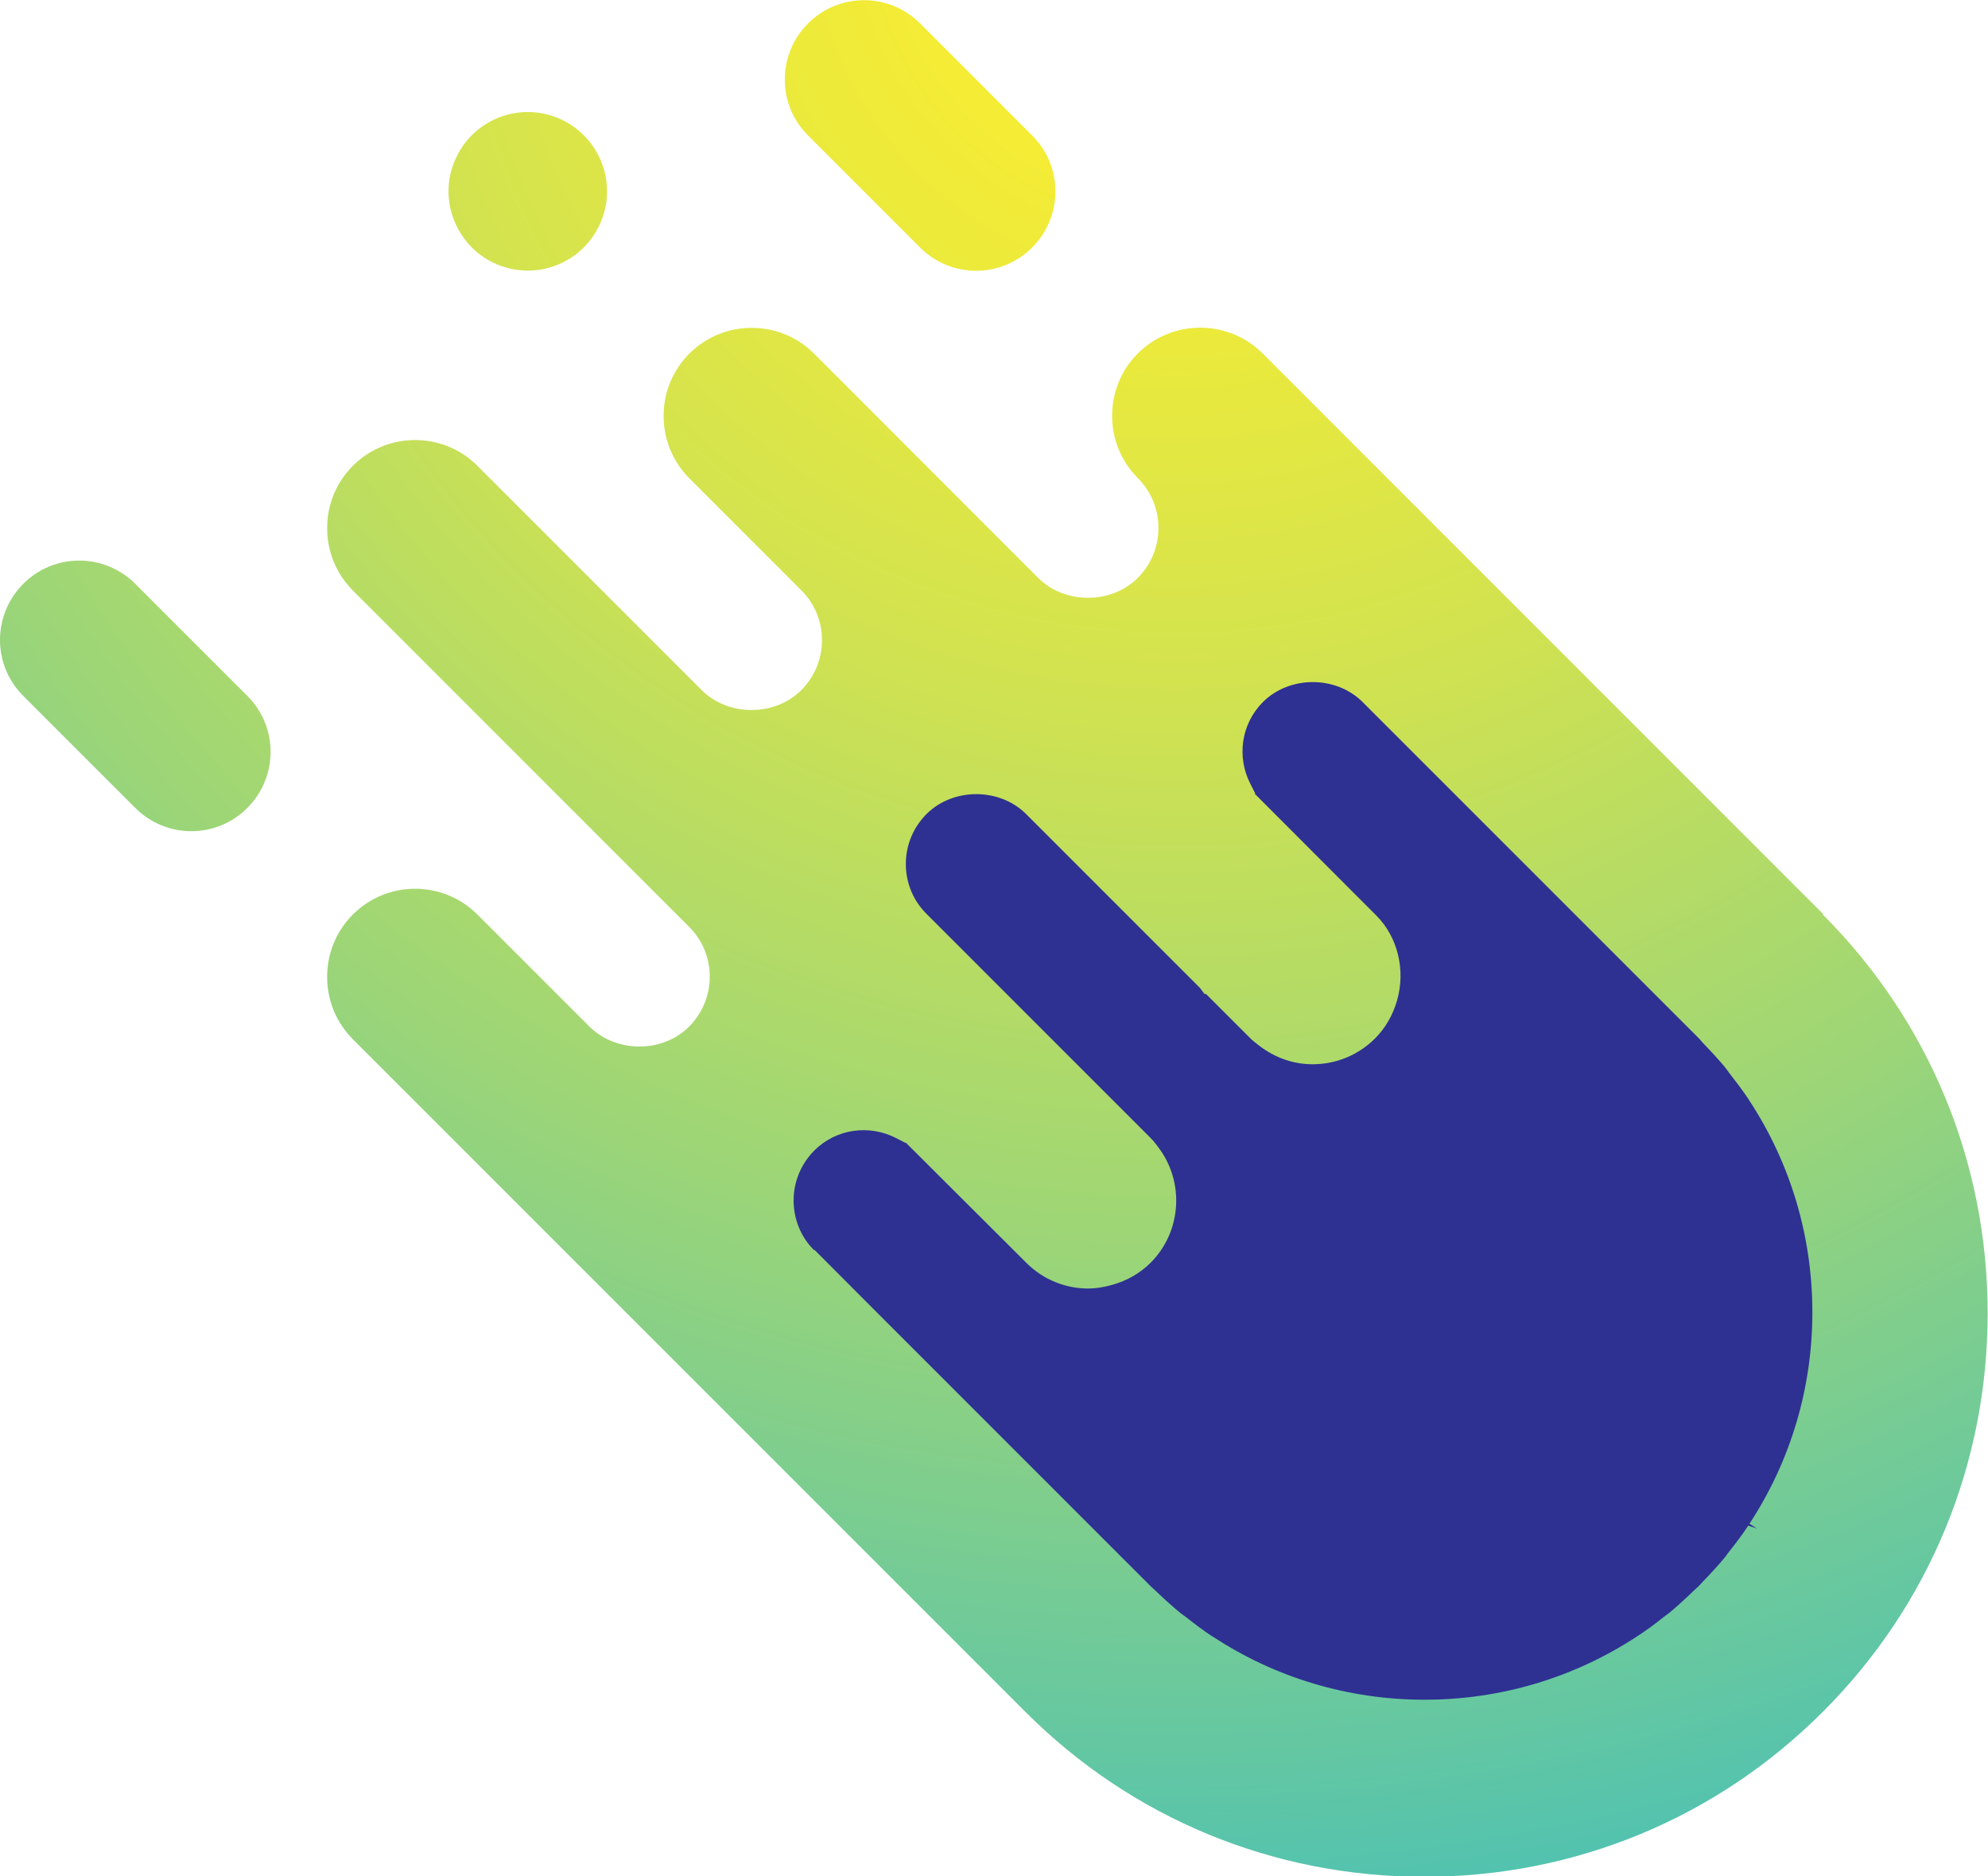 <?xml version="1.0" encoding="UTF-8"?>
<svg id="Layer_2" xmlns="http://www.w3.org/2000/svg" xmlns:xlink="http://www.w3.org/1999/xlink" viewBox="0 0 112.85 106.49">
  <defs>
    <style>
      .cls-1 {
        fill: url(#radial-gradient);
      }

      .cls-2 {
        fill: #2e3192;
      }
    </style>
    <radialGradient id="radial-gradient" cx="66.77" cy="-4.83" fx="66.77" fy="-4.83" r="161.29" gradientUnits="userSpaceOnUse">
      <stop offset=".07" stop-color="#f9ed32"/>
      <stop offset=".14" stop-color="#edea3a"/>
      <stop offset=".28" stop-color="#d0e251"/>
      <stop offset=".46" stop-color="#9fd675"/>
      <stop offset=".67" stop-color="#5cc5a8"/>
      <stop offset=".91" stop-color="#08b0e8"/>
      <stop offset=".94" stop-color="#00aeef"/>
    </radialGradient>
  </defs>
  <g id="Layer_1-2" data-name="Layer_1">
    <path class="cls-2" d="M99.71,62.22s-.04-.07-.06-.1c-.33-.51-.71-1-1.09-1.48-.09-.11-.17-.24-.26-.35-.41-.5-.85-.98-1.31-1.45-.08-.08-.14-.17-.22-.24l-15.57-15.57s0,0,0,0h0l-3.52-3.52c-1.76-1.76-4.61-1.76-6.36,0-1.42,1.42-1.67,3.55-.79,5.25-.08.03-.16.06-.24.08,0,0,0,0,0,0l7.39,7.39s.01.01.02.02c0,0,0,0,0,.01,1.17,1.19,1.53,2.87,1.1,4.37-.2.72-.56,1.4-1.13,1.96-.88.88-2.03,1.32-3.18,1.32-.96,0-1.91-.32-2.71-.93-.16-.12-.32-.24-.47-.39l-2.86-2.86s.01,0,.02-.01c0,0-.01,0-.02.01l-6.45-6.45h0s-3.41-3.41-3.41-3.41c-1.76-1.76-4.61-1.76-6.36,0-1.76,1.76-1.76,4.61,0,6.36l3.41,3.41s0,0,0,0l6.45,6.45s0,.01,0,.02c0,0,0,0,.01-.01l2.86,2.86c.15.15.26.31.39.47,1.34,1.76,1.23,4.28-.39,5.89-.56.56-1.24.93-1.96,1.13-.4.11-.81.19-1.22.19-1.14,0-2.28-.43-3.15-1.29,0,0,0,0-.01,0,0,0-.01-.01-.02-.02l-7.39-7.39s0,0,0,0c-.03.08-.06.16-.08.24-1.7-.88-3.83-.63-5.25.79-1.76,1.76-1.76,4.61,0,6.36l3.52,3.52s0,0,0,0h0s15.57,15.57,15.57,15.57c.08.08.18.15.26.24.46.45.94.89,1.43,1.29.11.09.23.17.34.26.49.38.98.76,1.49,1.09.03.02.06.03.09.05,3.63,2.38,7.87,3.66,12.3,3.66s8.69-1.29,12.32-3.68c.02-.01.04-.02.06-.04.52-.34,1.02-.72,1.51-1.11.11-.08.22-.15.32-.24.5-.41.98-.85,1.45-1.31.08-.07.16-.14.24-.21.09-.09.16-.18.24-.27.45-.46.88-.93,1.28-1.42.1-.12.18-.25.27-.37.37-.48.74-.96,1.07-1.46.03-.04.05-.08.07-.12,2.37-3.62,3.65-7.85,3.65-12.27s-1.28-8.66-3.65-12.29Z"/>
    <path class="cls-1" d="M103.49,51.88l-31.82-31.82c-.94-.94-2.2-1.46-3.54-1.46s-2.59.52-3.54,1.46c-.94.94-1.46,2.2-1.46,3.54s.52,2.59,1.46,3.54h0c.76.76,1.17,1.76,1.17,2.83s-.42,2.07-1.17,2.83c-1.51,1.51-4.15,1.51-5.66,0h0s-12.72-12.73-12.72-12.73c-.94-.94-2.2-1.46-3.54-1.46s-2.59.52-3.54,1.46c-.94.94-1.46,2.2-1.46,3.54s.52,2.59,1.46,3.54l6.36,6.36h0c.76.76,1.17,1.76,1.17,2.83s-.42,2.07-1.17,2.83c-1.51,1.51-4.15,1.51-5.66,0h0s-12.73-12.73-12.73-12.73c-1.95-1.95-5.12-1.95-7.07,0-.94.94-1.46,2.2-1.46,3.54s.52,2.59,1.46,3.54l19.09,19.09h0c.76.76,1.17,1.76,1.17,2.83s-.42,2.07-1.17,2.83c-1.51,1.51-4.14,1.51-5.66,0l-6.36-6.36c-1.95-1.95-5.12-1.95-7.07,0-.94.94-1.46,2.2-1.46,3.54s.52,2.59,1.46,3.54l38.18,38.18c6.03,6.04,14.07,9.36,22.63,9.36s16.59-3.32,22.63-9.36c6.04-6.03,9.36-14.07,9.36-22.63s-3.32-16.59-9.36-22.63ZM46.22,70.97c-.76-.75-1.17-1.76-1.17-2.83s.42-2.07,1.17-2.83c1.23-1.23,3.1-1.51,4.67-.7l.52.27v-.03s6.87,6.85,6.87,6.85c.94.93,2.19,1.44,3.5,1.44.41,0,.86-.07,1.36-.21.85-.24,1.58-.66,2.18-1.26,1.75-1.75,1.94-4.57.43-6.55l-.06-.08c-.11-.15-.23-.3-.37-.44l-12.73-12.73h0c-.76-.76-1.17-1.76-1.17-2.83s.42-2.07,1.17-2.83c1.51-1.51,4.15-1.51,5.66,0h0s9.87,9.87,9.87,9.87l.27.36.05-.04,2.54,2.54c.14.14.29.25.44.37l.08.06c.89.68,1.93,1.04,3.01,1.04,1.34,0,2.59-.52,3.54-1.46.59-.59,1.02-1.33,1.26-2.18.49-1.73.02-3.59-1.17-4.79l-6.92-6.93h.04s-.27-.53-.27-.53c-.81-1.56-.53-3.44.7-4.67,1.51-1.51,4.15-1.51,5.66,0l3.52,3.52h0s15.57,15.57,15.57,15.57l.09.1s.08.09.12.14c.52.54.93.99,1.28,1.41.04.05.08.11.12.16.04.06.09.12.13.18.33.42.71.92,1.07,1.45l.06.1c2.34,3.57,3.57,7.72,3.57,12.01s-1.23,8.43-3.57,12l.42.27-.49-.16c-.34.52-.72,1.01-1.05,1.43-.05.06-.09.12-.14.18-.04.06-.08.12-.13.18-.34.41-.74.86-1.26,1.39l-.13.14s-.07.08-.11.12l-.1.09s-.09.08-.13.12c-.54.52-.99.93-1.42,1.29-.05.04-.1.08-.15.11l-.16.12c-.56.45-1.03.79-1.54,1.12-3.58,2.35-7.74,3.59-12.05,3.59s-8.46-1.24-12.02-3.58l-.09-.05c-.43-.29-.88-.62-1.45-1.07l-.18-.13c-.05-.04-.11-.08-.16-.12-.42-.35-.87-.75-1.4-1.26-.05-.04-.09-.09-.14-.13-.04-.03-.08-.07-.11-.1l-15.57-15.57h0s-3.52-3.53-3.52-3.53Z"/>
    <path class="cls-1" d="M7.68,33.14c-1.76-1.76-4.61-1.76-6.36,0-1.76,1.76-1.76,4.61,0,6.36l6.36,6.36c.88.88,2.03,1.32,3.18,1.32s2.3-.44,3.18-1.32c1.76-1.76,1.76-4.61,0-6.36l-6.36-6.36Z"/>
    <path class="cls-1" d="M29.96,15.36c1.19,0,2.35-.48,3.18-1.32.84-.84,1.32-1.99,1.32-3.18s-.48-2.34-1.32-3.18c-.83-.84-1.99-1.32-3.18-1.32s-2.35.48-3.18,1.32c-.84.84-1.32,2-1.32,3.18s.48,2.34,1.32,3.18c.83.84,1.99,1.32,3.18,1.32Z"/>
    <path class="cls-1" d="M52.23,14.05c.88.88,2.03,1.32,3.18,1.32s2.3-.44,3.18-1.32c1.76-1.76,1.76-4.61,0-6.36l-6.36-6.36c-1.76-1.76-4.61-1.76-6.36,0-1.76,1.76-1.76,4.61,0,6.36l6.36,6.36Z"/>
  </g>
</svg>